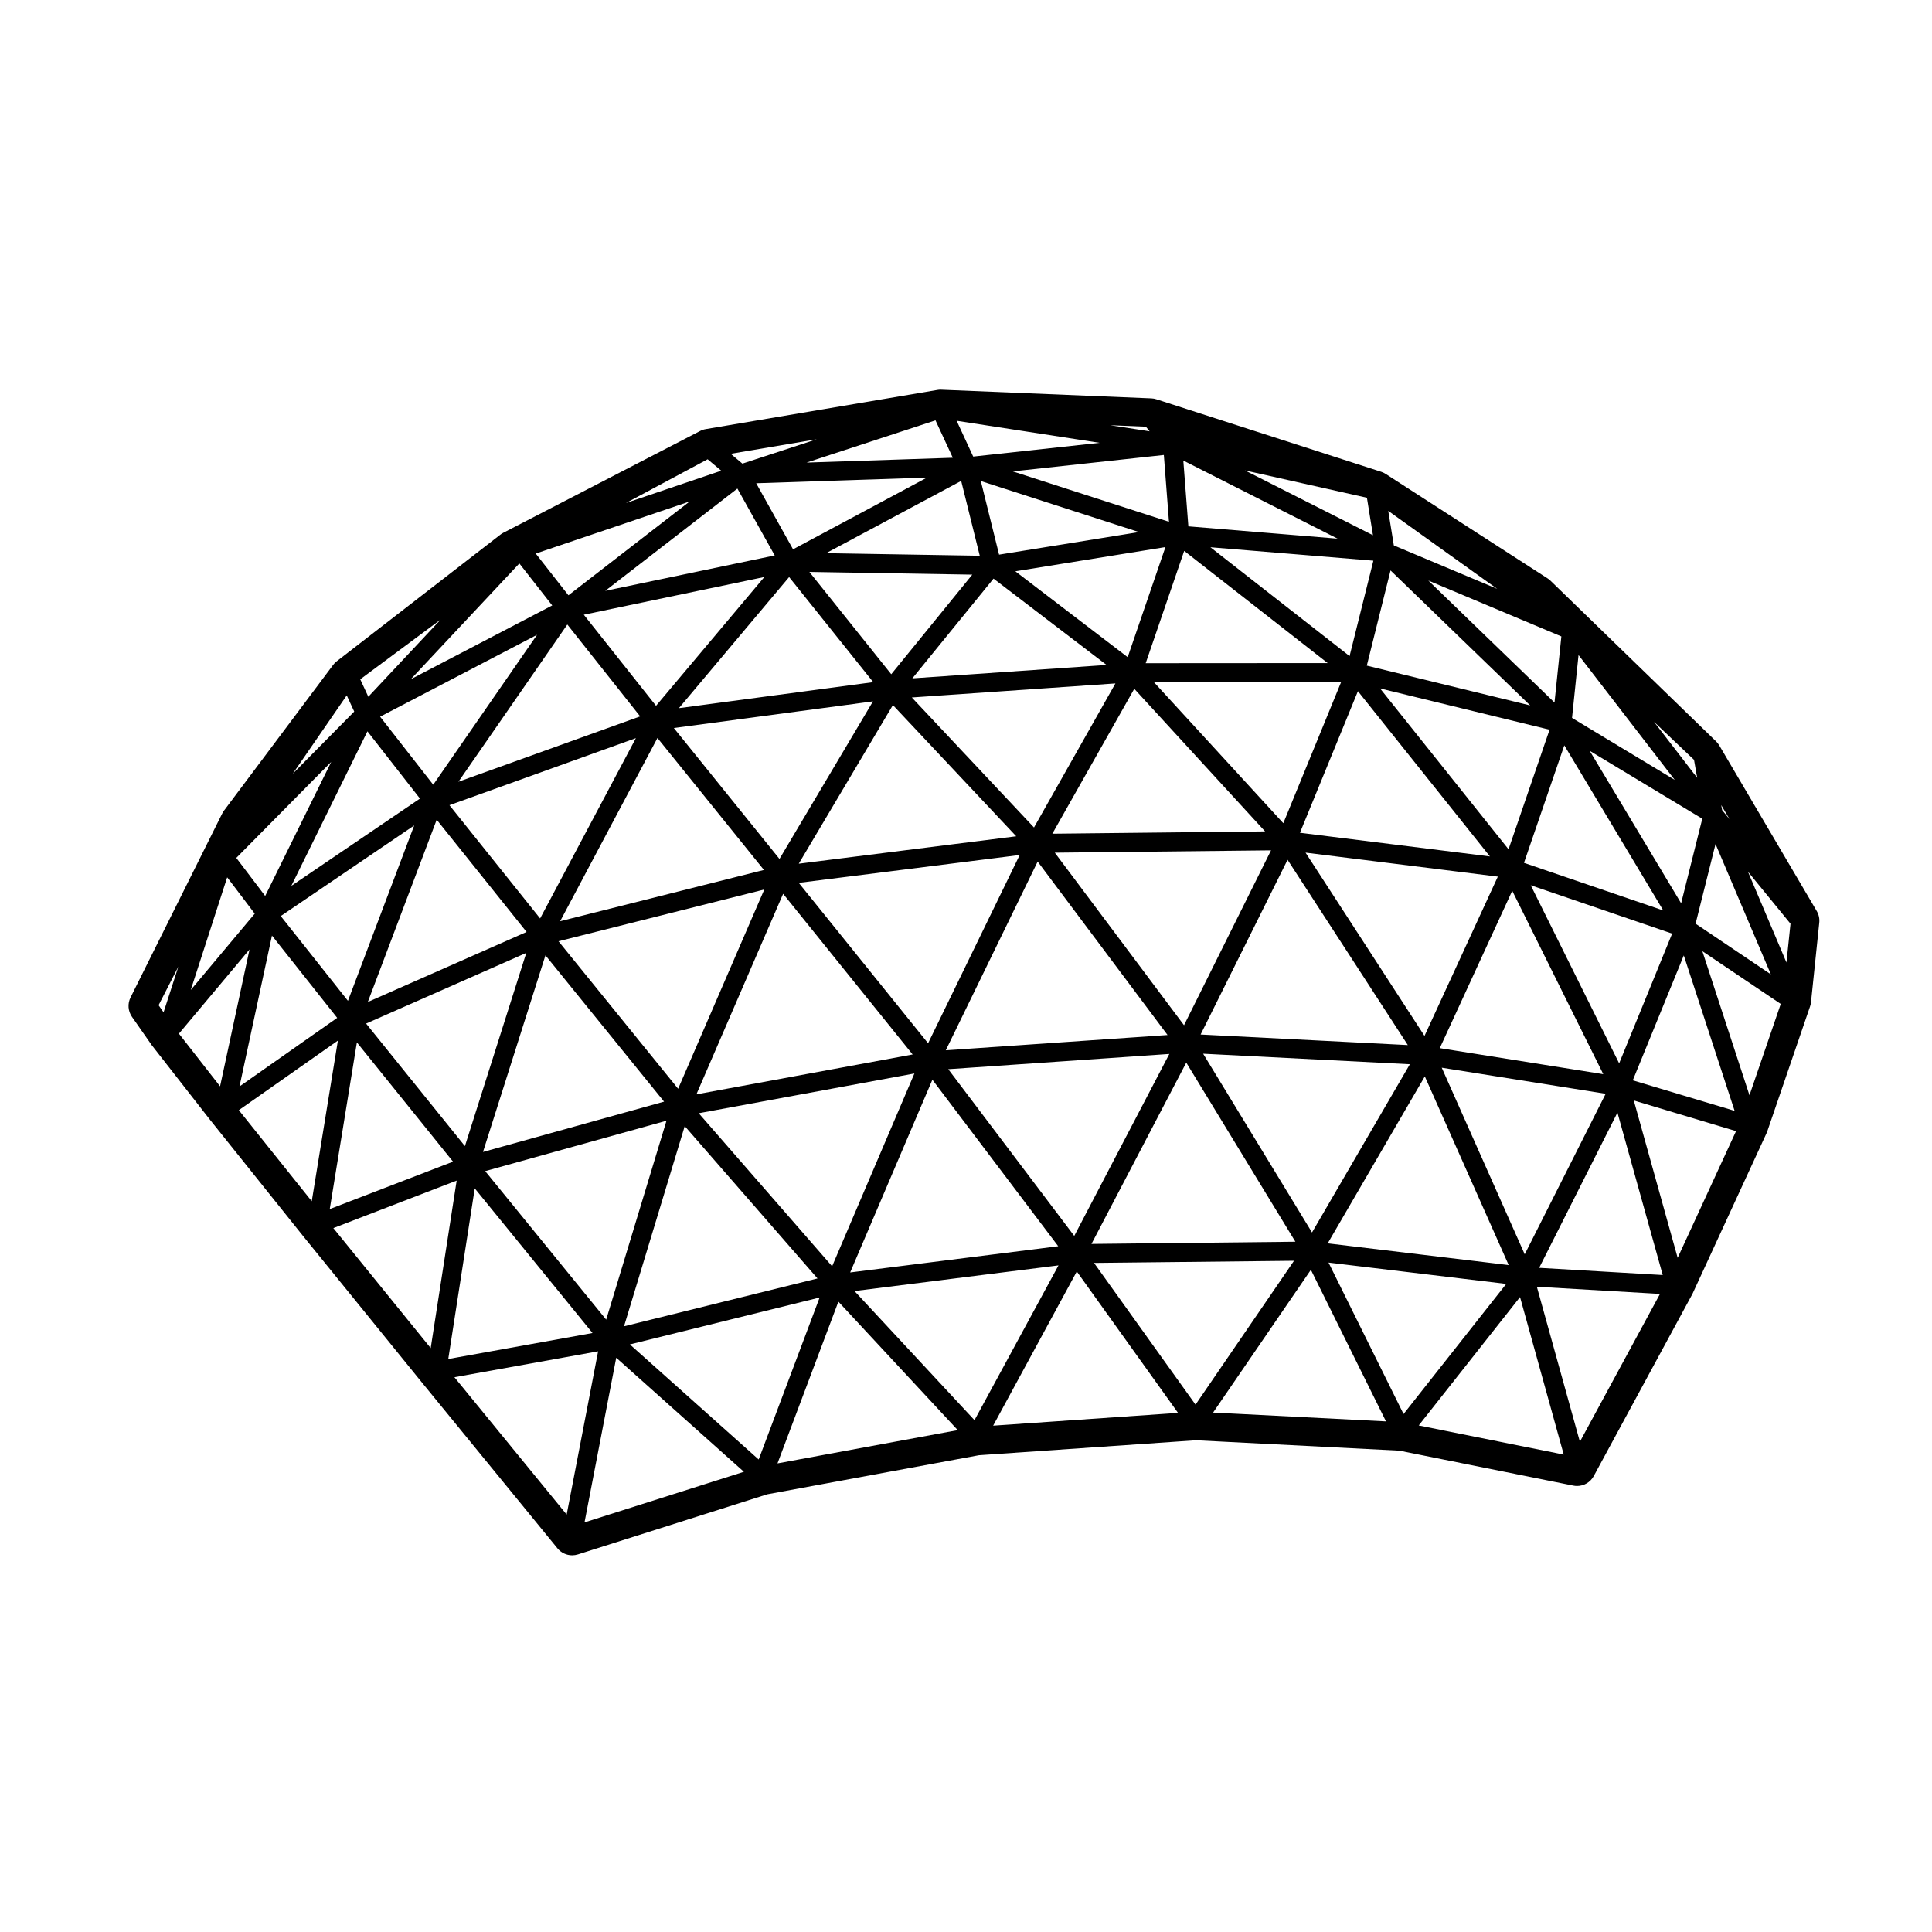 <?xml version="1.0" encoding="UTF-8"?>
<!-- Uploaded to: ICON Repo, www.iconrepo.com, Generator: ICON Repo Mixer Tools -->
<svg fill="#000000" width="800px" height="800px" version="1.1" viewBox="144 144 512 512" xmlns="http://www.w3.org/2000/svg">
 <path d="m184.21 420.97 15.477 19.82 24.582 30.707 31.59 38.938 35.875 43.887c0.973 1.188 2.414 1.848 3.898 1.848 0.508 0 1.023-0.082 1.527-0.238l50.191-15.93 56.078-10.352 57.5-3.961 53.914 2.75 46.098 9.262c0.332 0.07 0.672 0.102 0.992 0.102 1.82 0 3.543-0.992 4.43-2.637l26.086-48.141c0.059-0.102 0.105-0.191 0.145-0.293l19.562-42.438c0.082-0.156 0.137-0.312 0.195-0.484l11.348-33.141c0.117-0.352 0.195-0.73 0.238-1.109l2.188-21.027c0.117-1.074-0.117-2.152-0.66-3.074l-25.84-43.918c-0.238-0.387-0.516-0.746-0.836-1.062l-43.906-42.602c-0.238-0.23-0.504-0.438-0.777-0.613l-42.906-27.68c-0.371-0.238-0.766-0.422-1.188-0.559l-59.559-19.207c-0.434-0.141-0.875-0.223-1.34-0.242l-55.629-2.297c-0.07-0.004-0.137-0.012-0.207-0.012-0.281 0-0.559 0.023-0.84 0.074l-61.41 10.379c-0.516 0.086-1.008 0.25-1.473 0.492l-52.168 26.973c-0.273 0.137-0.527 0.309-0.77 0.492l-43.379 33.566c-0.359 0.277-0.676 0.598-0.945 0.957l-28.938 38.633c-0.176 0.242-0.336 0.504-0.473 0.77l-24.285 48.727c-0.828 1.652-0.68 3.621 0.371 5.133l5.09 7.285c0.047 0.082 0.102 0.152 0.152 0.223zm433.22-21.895-10.211-24.082 11.285 13.805zm-203.2-28.488-24.277 49.891-34.273-42.512zm-58.551 2.305 24.949-42.039 32.684 34.773zm125.16-3.539-23.062 46.344-34.242-45.727zm-57.957-4.406 21.711-38.41 34.668 37.797zm61.211-2.785-34.273-37.363 49.586-0.031zm19.77-34.992 34.98 43.797-50.34-6.273zm-85.844 36.125-32.375-34.457 53.953-3.723zm-67.449 8.336-27.996-34.699 52.773-7.059zm-4.117 2.918-54.008 13.586 25.789-48.562zm-59.316 12.852-24.027-30.016 49.41-17.773zm59.41-7.672-22.836 52.801-31.699-39.086zm4.992 1.137 34.324 42.578-57.309 10.57zm67.453-8.539 34.422 45.961-58.77 4.051zm66.227-0.469 31.871 49.098-54.914-2.797zm4.762-1.902 50.961 6.359-19.434 42.211zm19.75-43.516 44.918 10.941-10.871 31.695zm-3.512-6.039 6.289-25.23 37 35.777zm-58.598-0.641 10.203-29.77 38.031 29.738zm-4.773-1.602-29.773-22.758 39.777-6.418zm-5.59 2.066-51.473 3.551 21.512-26.441zm-113.34 11.445 29.211-34.742 22.289 27.852zm-58.43 19.508 28.859-41.672 19.305 24.344zm18.062 39.805-42.074 18.559 18.254-48.305zm36.438 44.965-47.988 13.336 16.551-52.105zm66.34-7.465-21.805 51.098-35.352-40.559zm67.559-5.176-25.199 48.227-33.391-44.188zm63.746 2.727-25.938 44.586-28.852-47.375zm27.125-45.961 24.129 48.594-43.328-6.898zm13.801-38.543 26.223 43.754-36.91-12.617zm-36.039-43.68 35.258 14.812-1.82 17.523zm-20.867 20.02-36.879-28.844 43.188 3.562zm-92.883-26.883-4.84-19.504 41.91 13.523zm-28.578 31.691-21.699-27.113 43.168 0.719zm-62.332 8.371-19.145-24.141 47.848-9.996zm-59.043 20.91-14.078-18.027 41.586-21.699zm-3.519 3.676-34.094 23.137 20.172-40.961zm-1.527 7.125-17.559 46.473-17.809-22.461zm29.703 33.77-16.262 51.203-26.188-32.477zm37.156 44.473-15.984 52.723-32.062-39.363zm4.832 1.43 35.191 40.375-51.277 12.676zm65.633-12.297 33.348 44.133-55.137 6.949zm67.281-4.535 28.918 47.473-54.043 0.586zm63.215 3.66 22.227 50-47.961-5.758zm4.484-2.312 43.445 6.914-21.453 42.547zm23.586-48.344 37.477 12.812-14.043 34.379zm15.629-35.629 29.836 17.996-5.606 22.41zm-4.684-8.719 1.723-16.66 25.504 33.09zm-47.223-45.719-1.477-9.148 28.863 20.66zm-54.449-5.047-1.34-17.434 40.883 20.691zm-5.141-1.215-41.387-13.348 40.027-4.348zm-50.145 9-40.719-0.676 35.797-19.156zm-99.25 9.305 35.02-27.105 9.895 17.723zm-51.531 23.426 28.766-30.688 8.715 11.129zm-11.254 4.641-2.144-4.621 21.305-15.824zm-3.738 3.926-16.297 16.488 14.312-20.773zm-6.094 13.332-17.504 35.539-7.652-10.086zm1.582 67.84-25.891 18.176 8.605-39.977zm30.695 38.109-32.668 12.566 7.188-44.176zm36.969 45.414-38.23 6.887 7.019-45.219zm60.188-9.41-16.156 42.926-34.137-30.496zm63.301-8.516-22.262 41.02-31.801-34.215zm62.418-1.223-26.105 38.129-26.895-37.555zm56.234 6.133-27.207 34.484-19.887-40.137zm29.473-45.398 12.004 43.047-32.746-1.91zm17.582-41.656 13.473 41.191-26.988-8.09zm8.414-29.516 14.66 34.531-19.945-13.422zm-16.309-32.391 10.605 10.07 0.836 4.769zm-74.477-49.449-33.945-17.18 32.344 7.246zm-105.94-20.84-4.387-9.488 37.891 5.844zm-47.742 24.57-9.77-17.504 45.273-1.5zm-59.527 12.188-8.664-11.059 40.793-13.805zm-83.129 84.371-16.957 20.223 9.656-29.852zm-1.383 9.484-7.805 36.273-10.906-13.961zm23.418 24.156-6.926 42.57-19.324-24.137zm31.477 37.102-6.879 44.391-25.805-31.805zm37.484 45.246-8.332 43.258-29.75-36.395zm4.801 1.703 33.836 30.219-42.238 13.406zm58.875-14.867 31.633 34.047-47.77 8.816zm63.18-7.992 26.832 37.473-49 3.383zm62.035-0.449 19.906 40.172-45.82-2.336zm55.426 7.227 11.582 41.742-38.426-7.719zm4.457-2.734 32.633 1.898-21.227 39.172zm25.691-49.371 27.102 8.125-15.477 33.574zm18.172-39.559 20.773 13.977-8.289 24.199zm5.238-37.383-0.238-1.34 2.207 3.742zm-152.71-101.61 0.992 1.223-10.48-1.617zm-51.168 8.227-38.754 1.285 34.168-11.191zm-86.617 11.988 21.648-11.582 3.606 3.031zm-118.62 122.87-3.918 12.105-1.32-1.883zm149.48-133.3-3.094-2.602 22.793-3.856z"/>
</svg>
